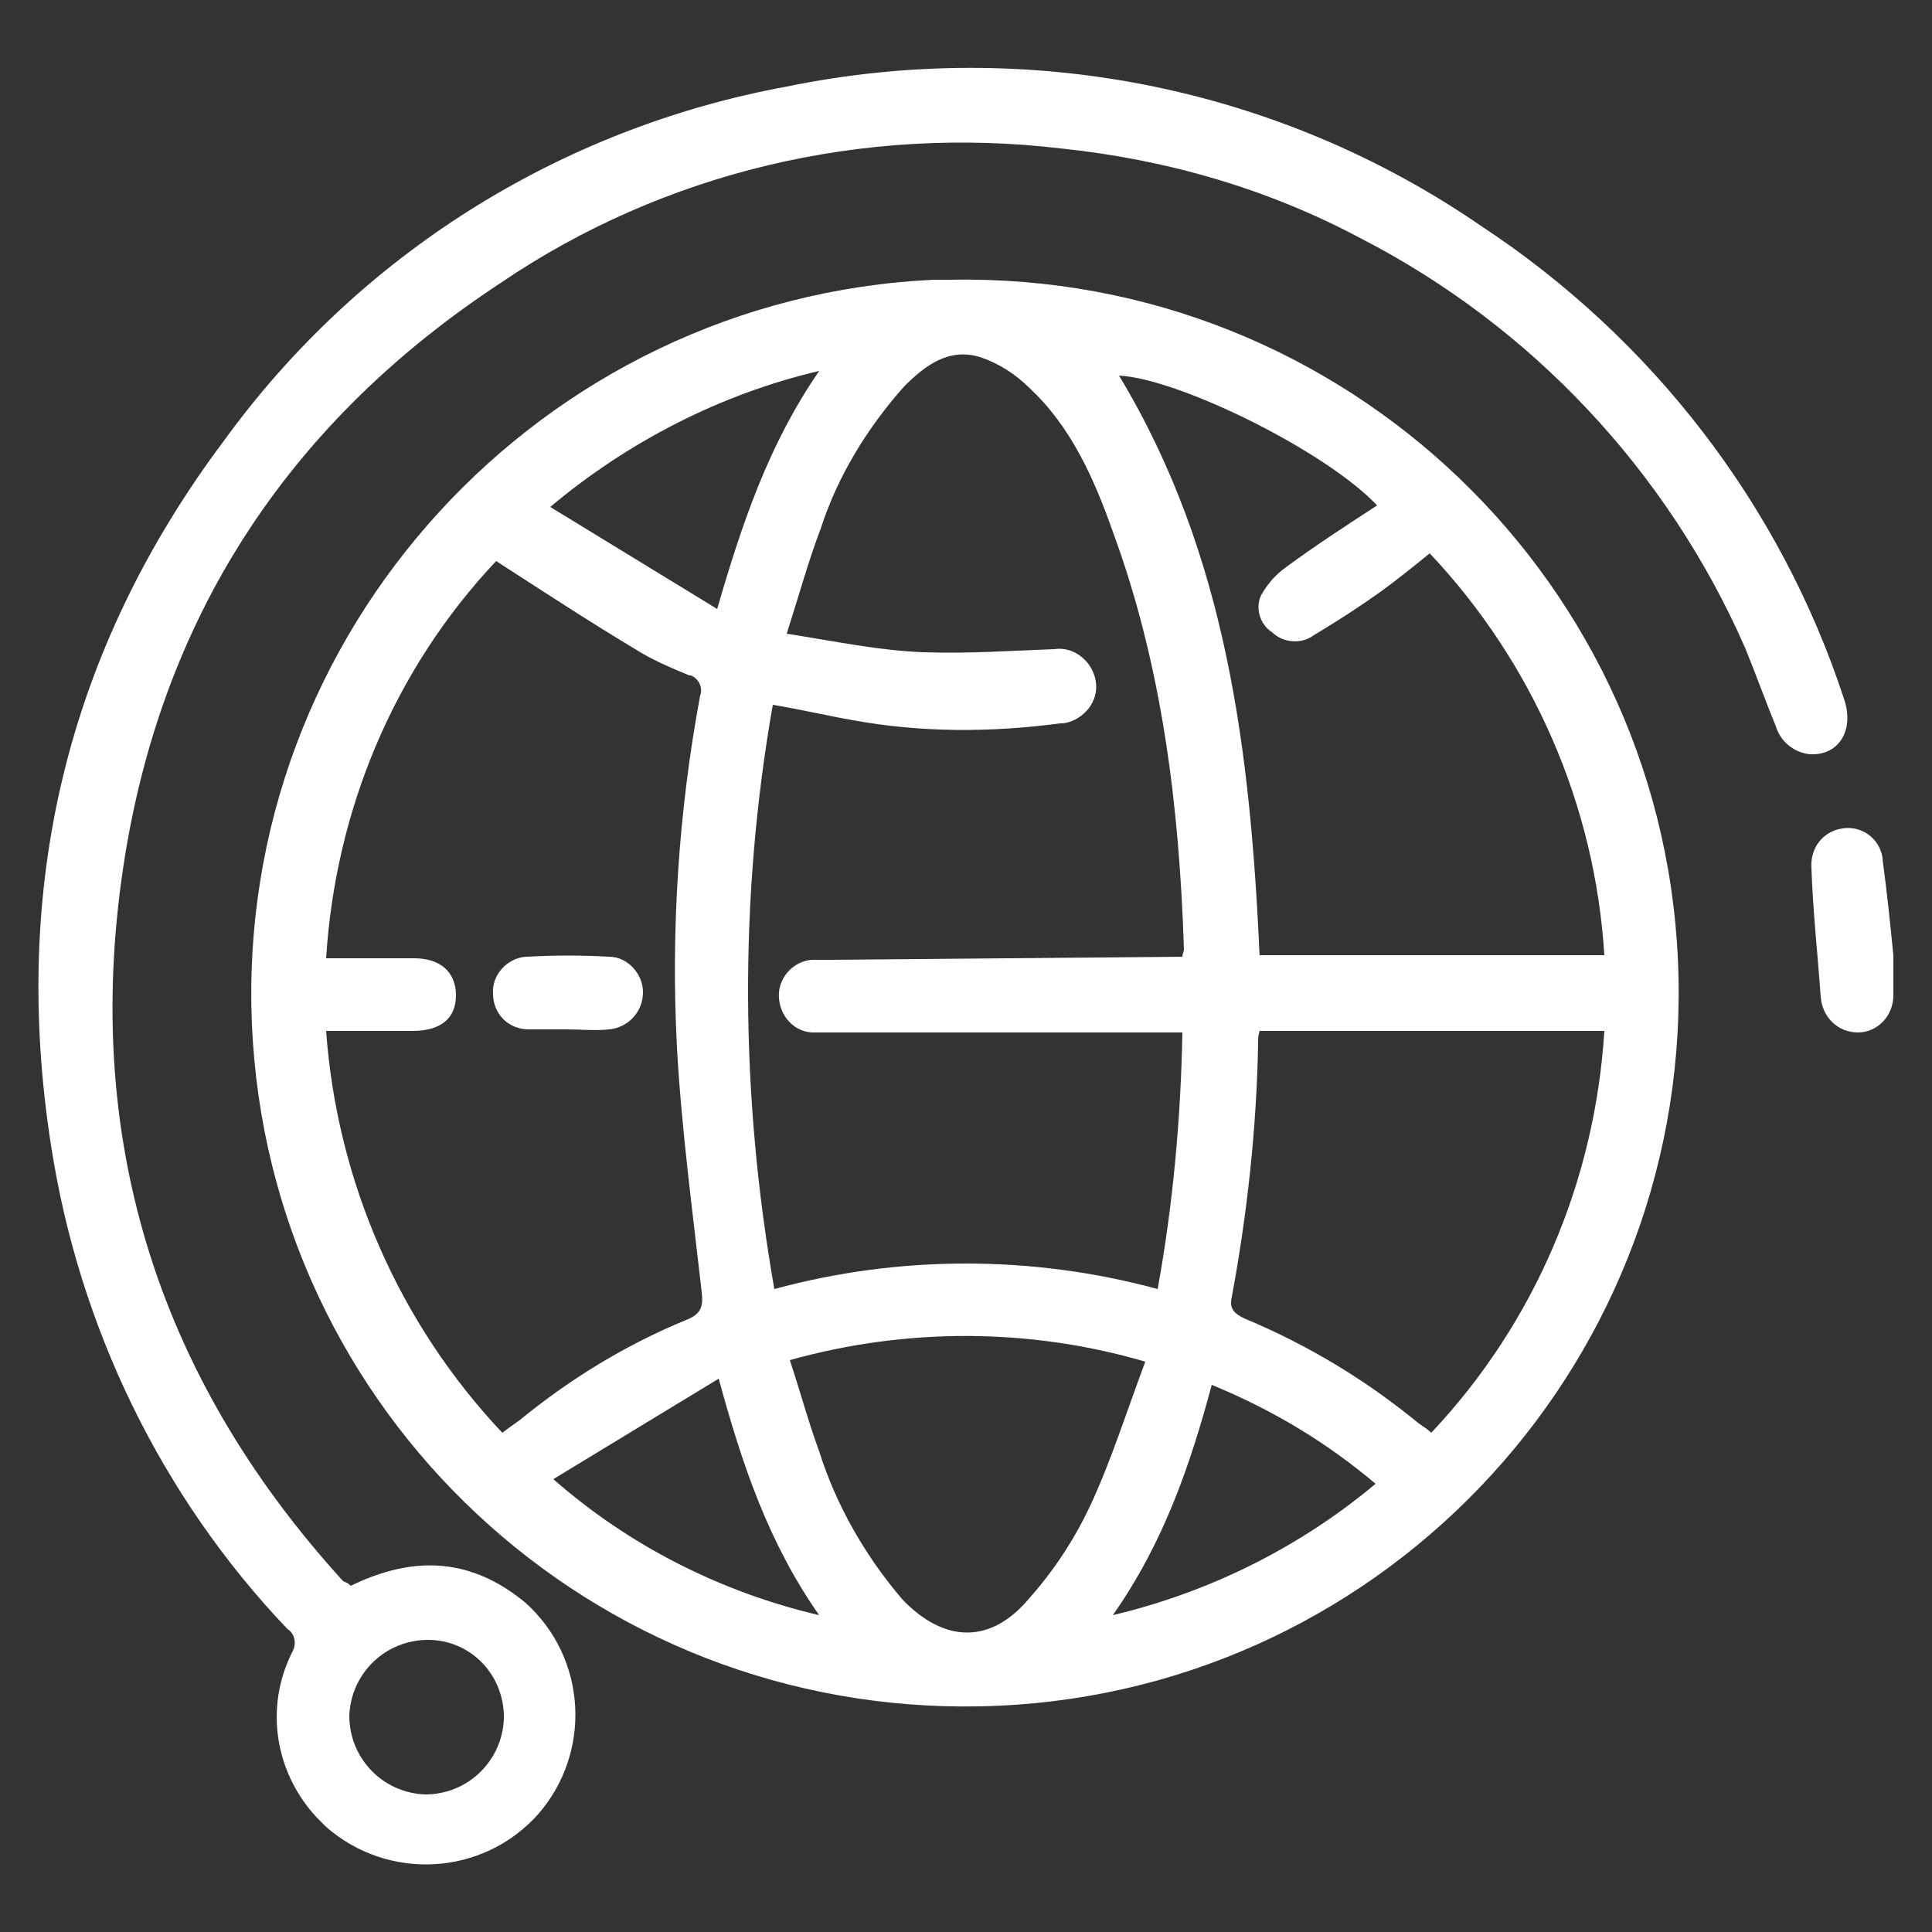 <?xml version="1.0" encoding="utf-8"?>
<!-- Generator: Adobe Illustrator 25.0.1, SVG Export Plug-In . SVG Version: 6.00 Build 0)  -->
<svg version="1.1" id="圖層_1" xmlns="http://www.w3.org/2000/svg" xmlns:xlink="http://www.w3.org/1999/xlink" x="0px" y="0px"
	 viewBox="0 0 125 125" style="enable-background:new 0 0 125 125;" xml:space="preserve">
<rect x="0" y="0" width="125" height="125" fill="#333333" stroke="none"/>
<style type="text/css">
	.st0{fill:#FFFFFF;}
</style>
<g>
	<path class="st0" d="M61.5,18.1c25.5-0.5,46.6,19.7,47.1,45.2c0.5,25.5-19.7,46.6-45.2,47.1c-25.1,0.5-46-19-47.1-44.1
		C15.2,40.9,35,19.3,60.4,18.1C60.8,18.1,61.1,18.1,61.5,18.1z M76.5,61.9c0-0.2,0.1-0.3,0.1-0.5c-0.3-9.2-1.4-18.3-4.6-27
		c-1.2-3.4-2.7-6.8-5.4-9.3c-0.9-0.9-2-1.6-3.2-2c-2-0.6-3.5,0.5-4.9,1.9c-2.4,2.7-4.3,5.8-5.4,9.2c-0.8,2.1-1.4,4.3-2.2,6.8
		c3.2,0.5,6,1.1,8.9,1.2s5.6-0.1,8.4-0.2c1.3-0.2,2.5,0.8,2.7,2.1s-0.8,2.5-2.1,2.7c-0.1,0-0.2,0-0.2,0c-4.5,0.6-9,0.6-13.4-0.2
		c-1.7-0.3-3.4-0.7-5.2-1c-2.2,12.5-2.1,25.3,0.1,37.8c8.1-2.2,16.7-2.2,24.8,0c1-5.5,1.5-11.1,1.6-16.6H53.8c-0.4,0-0.9,0-1.3,0
		c-1.3-0.1-2.2-1.3-2.1-2.6c0.1-1.1,1-2,2.1-2.1c0.4,0,0.9,0,1.3,0L76.5,61.9L76.5,61.9z M32.5,92.7c0.4-0.3,0.8-0.6,1.1-0.8
		c3.3-2.7,6.9-4.9,10.8-6.5c1-0.4,1.1-0.9,1-1.8c-0.6-5.3-1.3-10.5-1.6-15.8c-0.4-7.6,0.1-15.3,1.5-22.8c0.2-0.5-0.1-1.1-0.6-1.3
		c0,0-0.1,0-0.1,0c-1.2-0.5-2.4-1-3.5-1.7c-3-1.8-5.9-3.7-9-5.7c-6.6,7-10.4,16.1-11,25.7h1.4c1.4,0,2.9,0,4.3,0
		c1.7,0,2.7,0.9,2.7,2.4c0,1.5-1,2.3-2.8,2.3c-0.8,0-1.6,0-2.5,0h-3.1C21.8,76.4,25.8,85.6,32.5,92.7L32.5,92.7z M81.5,61.8h22.3
		c-0.6-9.7-4.6-18.9-11.3-26c-1.1,0.9-2.1,1.7-3.2,2.5c-1.4,1-2.8,1.9-4.3,2.8c-0.8,0.6-2,0.5-2.7-0.2c-0.8-0.5-1.1-1.6-0.7-2.4
		c0.4-0.7,0.9-1.3,1.6-1.8c1.9-1.4,3.9-2.7,5.9-4c-3.3-3.5-12.8-8.2-16.7-8.4c7,11.6,8.5,24.4,9.1,37.6L81.5,61.8z M81.5,66.7
		c-0.1,0.3-0.1,0.5-0.1,0.8c-0.1,5.5-0.7,11-1.7,16.4c-0.2,0.8,0.2,1.1,0.8,1.4c4.1,1.7,7.9,4,11.3,6.8c0.3,0.2,0.6,0.4,0.8,0.6
		c6.7-7.1,10.6-16.3,11.2-26L81.5,66.7z M51.1,88c0.7,2.1,1.2,4,1.9,5.9c1.1,3.5,3,6.8,5.4,9.6c2.7,2.8,5.7,2.9,8.2-0.1
		c1.6-1.8,2.9-3.8,3.9-5.9c1.4-3,2.4-6.2,3.6-9.4C66.6,85.9,58.6,85.9,51.1,88z M53,24c-6.4,1.5-12.4,4.6-17.4,8.8l10.8,6.6
		C48,33.9,49.7,28.8,53,24z M72,104.5c6.3-1.5,12.1-4.4,17-8.5c-3.2-2.7-6.7-4.8-10.6-6.4C77,94.8,75.3,99.8,72,104.5z M53,104.5
		c-3.3-4.7-5-9.8-6.5-15.3l-10.7,6.5C40.7,100,46.6,103,53,104.5L53,104.5z"/>
	<path class="st0" d="M22.7,102.6c4.1-2,7.8-1.8,11.3,1.1c4,3.6,4.3,9.7,0.8,13.7c-3.6,4-9.7,4.3-13.7,0.8c-0.2-0.2-0.4-0.4-0.6-0.6
		c-2.7-2.9-3.4-7.1-1.6-10.7c0.3-0.5,0.2-1.2-0.3-1.5C10.4,96.8,5.1,85.8,3.3,74.1c-2.6-16.7,1-32,11.2-45.6
		c8.7-12,21.7-20.2,36.4-22.9c15.6-3.2,31.8,0,44.9,9c11.1,7.3,19.4,18.1,23.5,30.6c0.7,2-0.3,3.7-2.2,3.6c-1-0.1-1.9-0.8-2.2-1.8
		c-0.7-1.7-1.3-3.4-2-5.1c-5-11.4-13.8-20.8-24.9-26.5c-6-3.2-12.6-5.1-19.4-5.8C55.9,8.1,43,11.1,32.4,18.3
		C19,27.1,10.7,39.4,8.1,55.3c-2.9,17.9,1.9,33.6,14.1,47C22.4,102.4,22.5,102.4,22.7,102.6z M27.7,106.1c-2.8,0-5,2.2-5.1,4.9
		c0,2.8,2.2,5,4.9,5.1c2.8,0,5-2.2,5.1-4.9c0,0,0-0.1,0-0.1C32.6,108.3,30.4,106.1,27.7,106.1L27.7,106.1z"/>
	<path class="st0" d="M122.5,61.8c0,0.8,0,1.7,0,2.6c0,1.3-1,2.4-2.3,2.4c-1.3,0-2.3-1-2.4-2.3c-0.2-2.8-0.5-5.5-0.6-8.3
		c-0.1-1.3,0.7-2.4,2-2.6c1.2-0.2,2.4,0.6,2.6,1.9c0,0,0,0.1,0,0.1C122.1,57.8,122.3,59.8,122.5,61.8z"/>
	<path class="st0" d="M36.7,66.6c-0.8,0-1.6,0-2.5,0c-1.3,0-2.3-1-2.3-2.3c0,0,0,0,0,0c-0.1-1.2,0.9-2.3,2.1-2.4c0,0,0.1,0,0.1,0
		c1.8-0.1,3.5-0.1,5.3,0c1.2,0,2.2,1.1,2.2,2.3c0,1.3-1,2.3-2.2,2.4c0,0,0,0,0,0C38.5,66.7,37.6,66.6,36.7,66.6L36.7,66.6z"/>
</g>
</svg>
